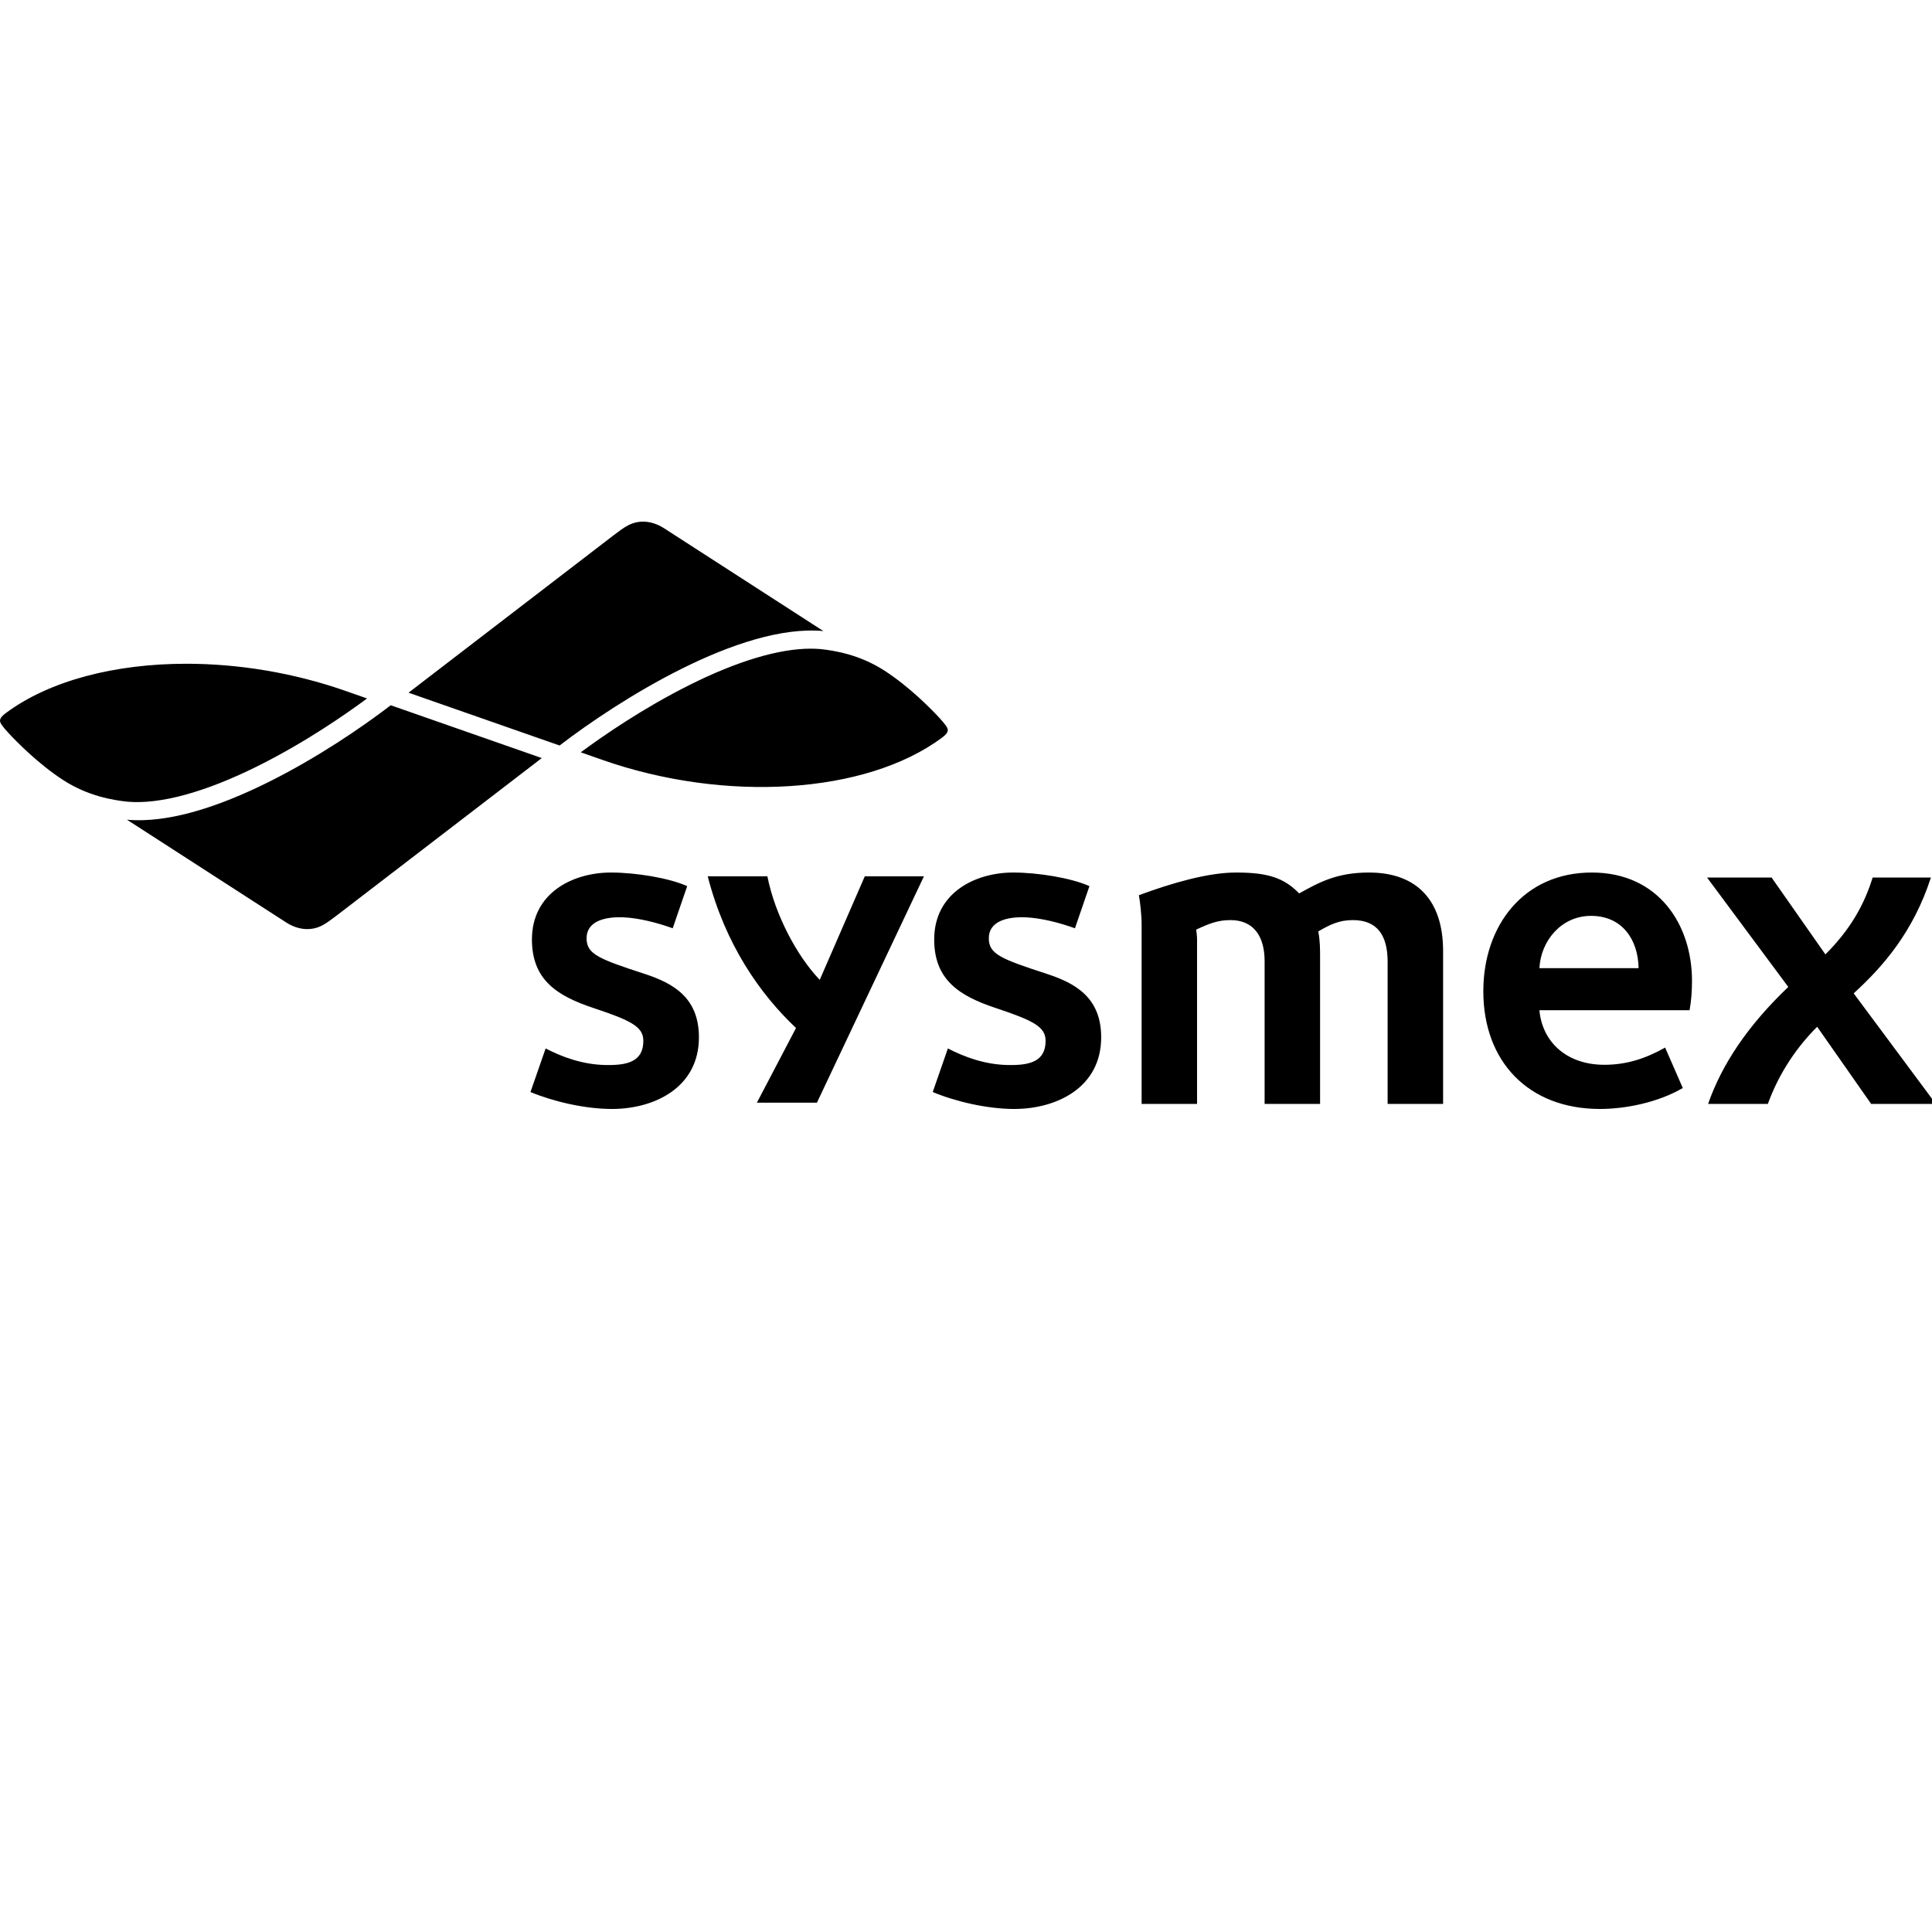 <svg xmlns="http://www.w3.org/2000/svg" width="500" height="500" viewBox="0 0 500 500">
  <path d="M262.23,90.809 C268.626,90.809 277.289,92.224 281.945,94.331 L278.195,105.238 C274.292,103.831 269.566,102.588 265.464,102.404 C260.28,102.19 255.903,103.59 255.903,107.812 C255.903,111.892 258.9,113.12 270.885,117.024 C278.344,119.452 284.984,123.189 284.984,133.453 C284.984,146.478 273.447,152 262.456,152 C255.578,152 247.351,150.107 241.391,147.617 L245.313,136.336 C249.626,138.573 254.951,140.531 260.884,140.627 C266.424,140.73 270.599,139.774 270.599,134.367 C270.599,130.782 267.548,129.164 258.016,125.981 L257.692,125.873 C248.219,122.734 241.769,118.546 241.769,108.137 C241.769,96.056 252.363,90.809 262.23,90.809 Z M158.126,90.809 C164.522,90.809 173.185,92.224 177.845,94.331 L174.095,105.238 C170.184,103.831 165.462,102.588 161.364,102.404 C156.18,102.19 151.807,103.59 151.807,107.812 C151.807,111.892 154.796,113.12 166.785,117.024 C174.244,119.452 180.881,123.189 180.881,133.453 C180.881,146.478 169.343,152 158.359,152 C151.474,152 143.255,150.107 137.287,147.617 L141.209,136.336 C145.522,138.573 150.843,140.531 156.78,140.627 C162.316,140.73 166.498,139.774 166.498,134.367 C166.498,130.741 163.379,129.128 153.596,125.873 C144.115,122.734 137.665,118.546 137.665,108.137 C137.665,96.056 148.263,90.809 158.126,90.809 Z M411.949,90.809 C429.3,90.809 437.887,104.385 437.887,118.829 C437.887,121.414 437.719,123.885 437.265,126.439 L398.399,126.439 C399.12,134.577 405.323,140.455 414.921,140.566 C421.029,140.627 426.065,138.849 430.936,136.114 L435.507,146.577 C429.063,150.344 420.621,152 414.074,152 C395.53,152 383.883,139.698 383.883,121.533 C383.883,104.531 394.325,90.809 411.949,90.809 Z M458.494,92.111 L472.411,111.994 C478.806,105.643 482.473,99.146 484.634,92.111 L499.716,92.111 C495.13,106.25 487.271,115.202 479.73,122.077 L501,150.698 L484.255,150.698 L470.28,130.724 C463.874,137.125 459.866,144.217 457.513,150.698 L442.051,150.698 C445.554,140.627 452.179,130.544 462.808,120.423 L441.791,92.111 L458.494,92.111 Z M354.276,90.809 C366.954,90.809 373.473,98.318 373.473,111.092 L373.473,150.698 L359.117,150.698 L359.117,113.91 C359.117,107.342 356.635,103.121 350.14,103.121 C346.531,103.121 344.233,104.271 341.165,106.053 C341.637,108.397 341.637,110.626 341.637,112.969 L341.637,150.698 L327.281,150.698 L327.281,113.788 C327.281,107.223 324.382,103.121 318.457,103.121 C315.151,103.121 312.88,104.038 309.567,105.587 C309.666,106.13 309.797,107.342 309.797,108.16 L309.797,150.698 L295.449,150.698 L295.449,104.298 C295.449,101.71 295.047,98.364 294.744,96.678 C303.301,93.513 312.658,90.809 319.866,90.809 C327.967,90.809 332.23,92.106 336.221,96.212 C341.503,93.279 346.08,90.809 354.276,90.809 Z M198.598,91.786 C200.557,101.712 206.236,112.417 212.148,118.585 L212.148,118.585 L223.808,91.786 L239.114,91.786 L211.419,150.373 L195.883,150.373 L206.009,131.044 C196.669,122.233 187.69,109.415 183.158,91.786 L183.158,91.786 L198.598,91.786 Z M411.755,102.026 C404.049,102.026 398.757,108.515 398.399,115.556 L424.066,115.556 C423.943,108.16 419.827,102.026 411.755,102.026 Z M101.125,47.52 L140.215,61.187 C140.215,61.187 90.488,99.361 87.357,101.764 C84.222,104.17 82.892,105.023 80.806,105.352 C78.501,105.731 76.108,105.043 74.114,103.761 C71.033,101.775 32.858,77.139 32.858,77.139 C54.506,79.124 86.016,59.114 101.125,47.52 L101.125,47.52 Z M48.224,36.779 C61.708,36.779 75.97,39.096 89.381,43.793 C90.112,44.053 94.995,45.762 94.995,45.762 C89.369,49.932 78.891,57.187 66.736,63.245 C53.073,70.056 41.362,73.244 32.875,72.468 C29.211,72.067 22.781,71.039 16.351,66.88 C9.925,62.718 4.081,56.759 2.247,54.752 C0.565,52.913 -0.044,52.069 0.002,51.465 C0.064,50.777 0.577,50.234 1.538,49.519 C12.9,41.087 29.839,36.779 48.224,36.779 Z M209.814,32.874 C210.714,32.874 211.583,32.912 212.422,32.988 C216.075,33.39 222.512,34.418 228.941,38.585 C235.367,42.736 241.21,48.703 243.041,50.703 C244.722,52.549 245.338,53.39 245.292,53.994 C245.227,54.682 244.714,55.217 243.753,55.936 C224.063,70.554 187.62,72.771 155.91,61.666 C155.579,61.546 154.382,61.125 153.177,60.703 L152.834,60.583 C151.522,60.124 150.3,59.697 150.3,59.697 C155.929,55.531 166.406,48.275 178.568,42.212 C190.875,36.073 201.601,32.874 209.814,32.874 Z M166.42,0 C168.318,0 170.209,0.65 171.838,1.699 C174.926,3.685 213.088,28.317 213.088,28.317 C191.446,26.328 159.928,46.342 144.822,57.936 L144.822,57.936 L105.731,44.269 C105.731,44.269 155.456,6.095 158.591,3.688 C161.726,1.282 163.051,0.44 165.137,0.099 C165.564,0.031 165.99,0 166.42,0 Z" transform="translate(0 135)"/>
</svg>
